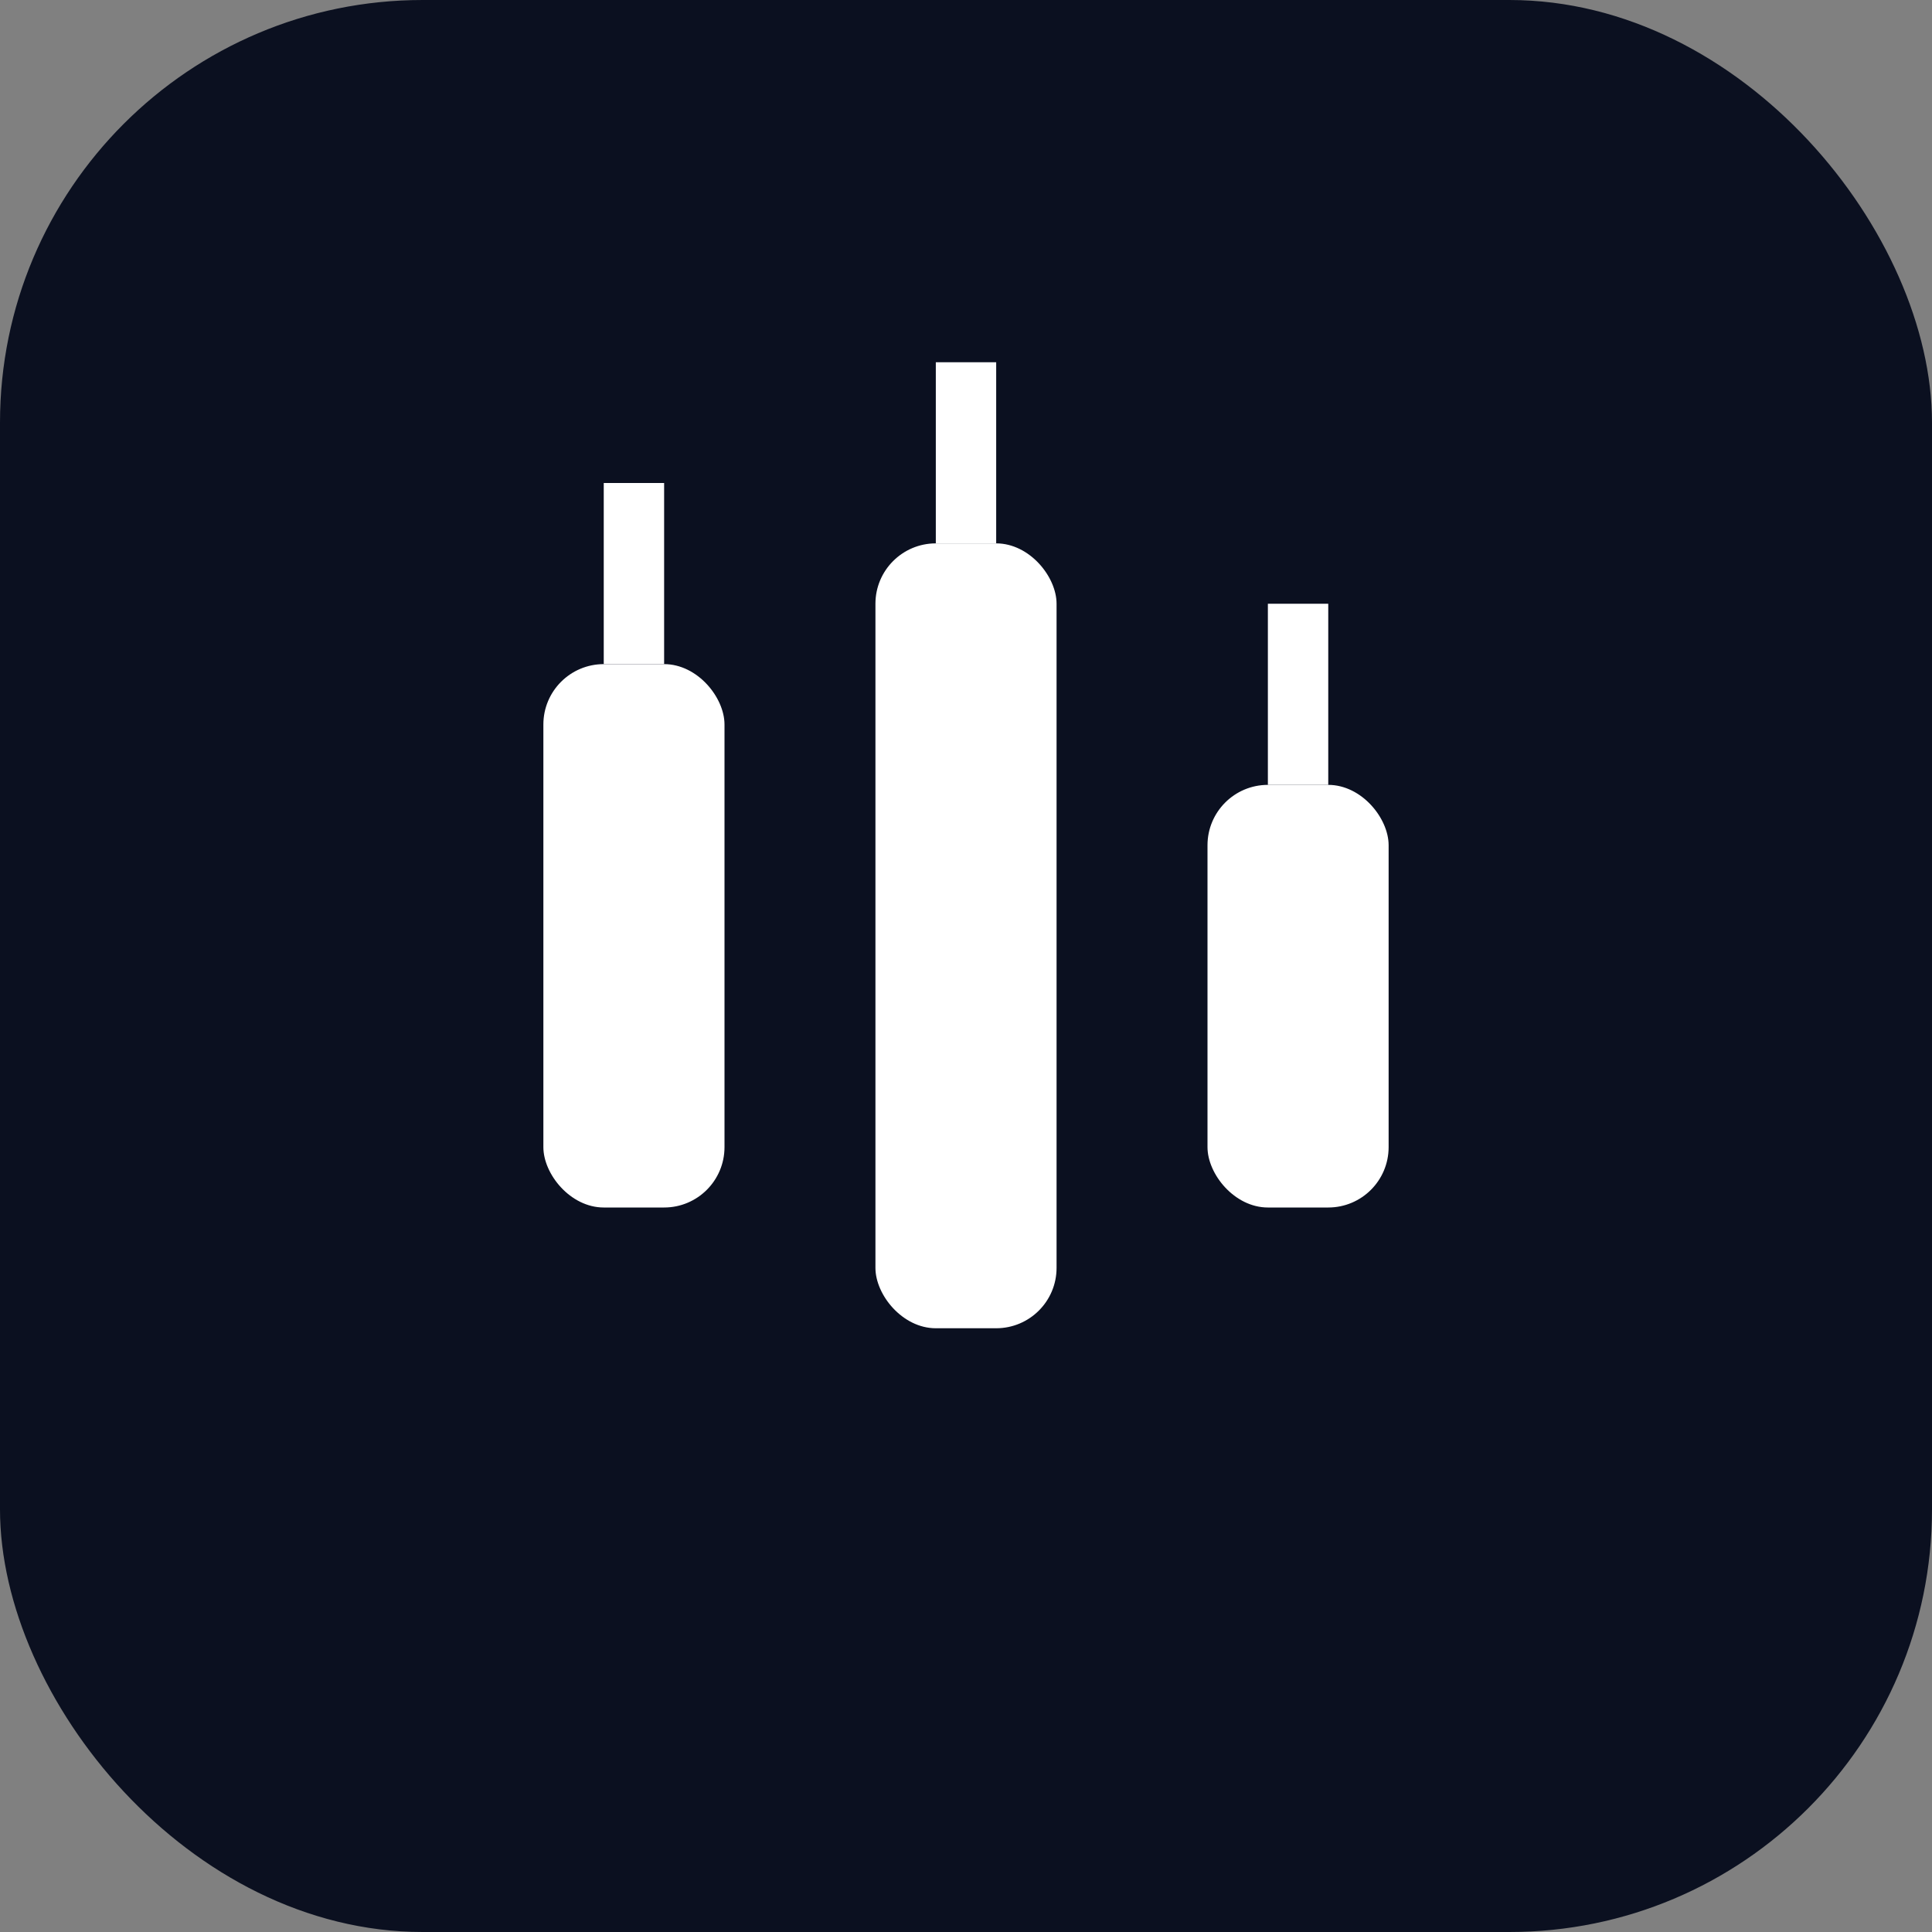 <svg viewBox="0 0 64 64" xmlns="http://www.w3.org/2000/svg"
  aria-hidden="true" style="display:block;color:#ffffff">
  <rect x="0" y="0" width="64" height="64" fill="#808080" stroke="none"/>
  <rect width="64" height="64" rx="14" fill="#0b1020"/>
  <g fill="currentColor">
    <rect x="18" y="22" width="6" height="18" rx="2"/>
    <rect x="20" y="16" width="2" height="6"/>
    <rect x="29" y="18" width="6" height="26" rx="2"/>
    <rect x="31" y="12" width="2" height="6"/>
    <rect x="40" y="26" width="6" height="14" rx="2"/>
    <rect x="42" y="20" width="2" height="6"/>
  </g>
</svg>
